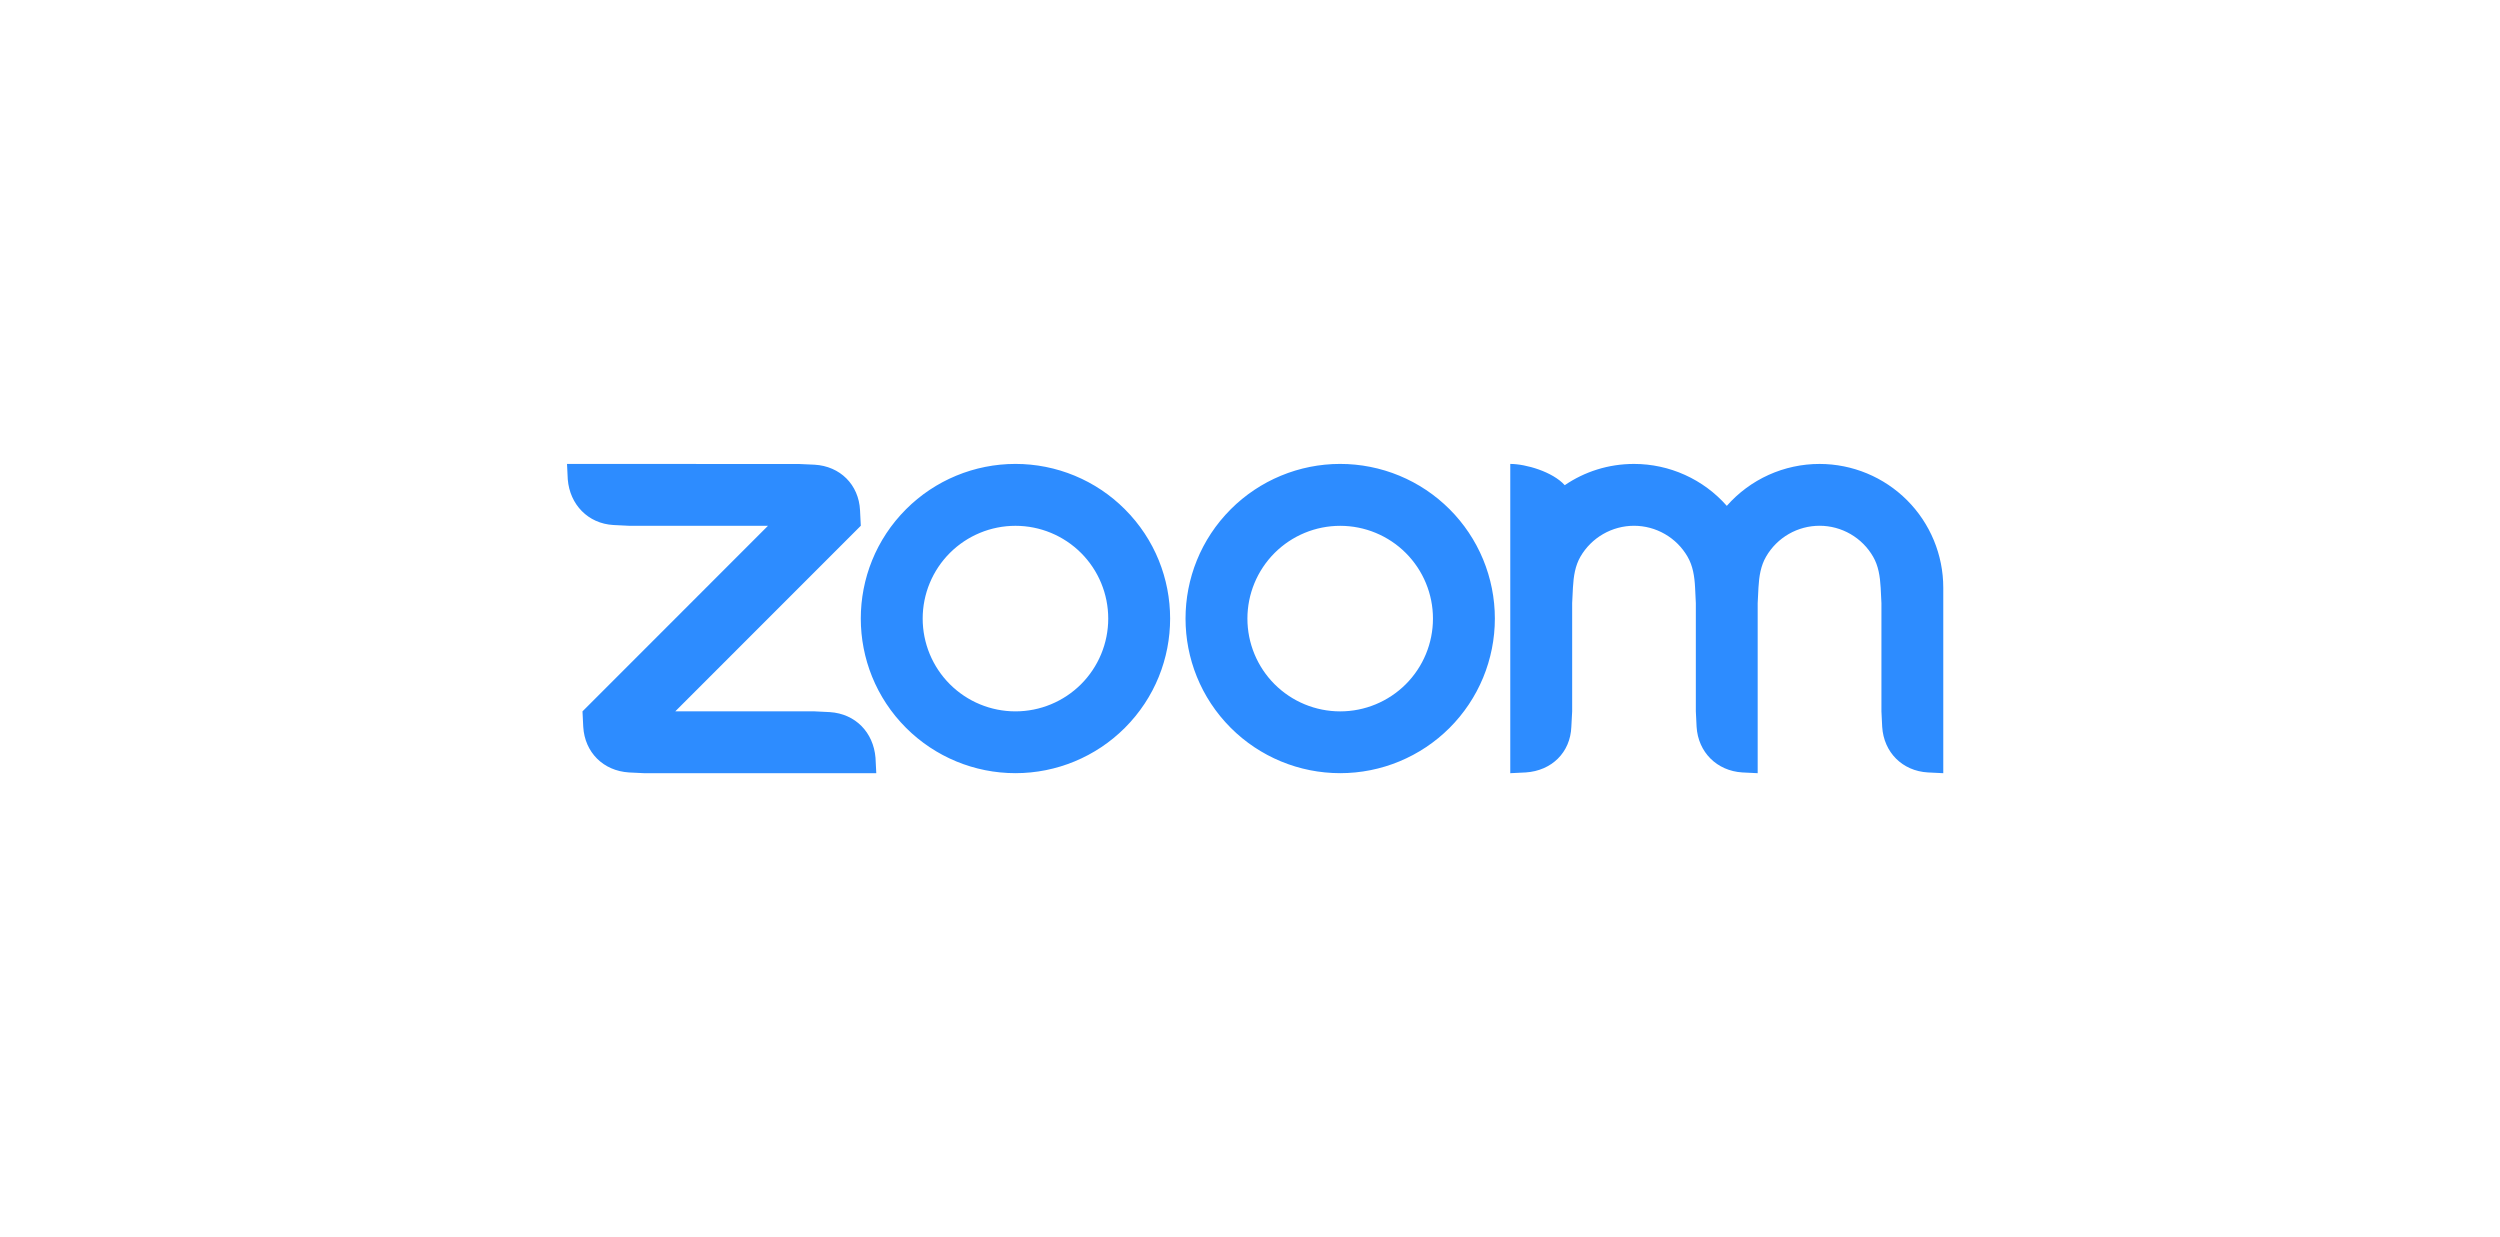 <svg width="194" height="96" viewBox="0 0 194 96" fill="none" xmlns="http://www.w3.org/2000/svg">
<g clip-path="url(#clip0_2057_1527)">
<path fill-rule="evenodd" clip-rule="evenodd" d="M130.953 43.197C131.362 43.901 131.495 44.703 131.539 45.603L131.597 46.804V55.201L131.656 56.403C131.775 58.366 133.223 59.817 135.201 59.941L136.396 60V46.804L136.456 45.603C136.505 44.713 136.637 43.896 137.052 43.187C137.474 42.459 138.08 41.856 138.81 41.437C139.539 41.017 140.366 40.798 141.208 40.799C142.049 40.801 142.875 41.023 143.603 41.445C144.331 41.867 144.935 42.473 145.355 43.202C145.763 43.906 145.89 44.723 145.94 45.603L145.999 46.8V55.201L146.058 56.403C146.181 58.376 147.618 59.827 149.602 59.941L150.798 60V45.603C150.798 43.058 149.787 40.616 147.987 38.816C146.188 37.016 143.746 36.004 141.201 36.002C139.838 36.001 138.491 36.29 137.249 36.851C136.008 37.412 134.9 38.231 134 39.255C133.1 38.232 131.992 37.413 130.75 36.852C129.509 36.291 128.162 36.001 126.799 36.001C124.806 36.001 122.956 36.606 121.424 37.651C120.489 36.607 118.398 36.001 117.197 36.001V60L118.398 59.941C120.406 59.809 121.858 58.396 121.936 56.403L122 55.201V46.804L122.059 45.603C122.11 44.698 122.236 43.901 122.645 43.192C123.068 42.465 123.674 41.861 124.403 41.442C125.132 41.022 125.958 40.801 126.799 40.8C127.641 40.801 128.468 41.022 129.197 41.443C129.926 41.863 130.532 42.468 130.953 43.197ZM48.799 59.942L50 60H67.999L67.939 58.803C67.777 56.83 66.38 55.389 64.4 55.26L63.2 55.201H52.401L66.798 40.799L66.739 39.603C66.645 37.61 65.189 36.17 63.2 36.06L61.999 36.006L44 36.001L44.059 37.202C44.217 39.156 45.634 40.628 47.597 40.741L48.799 40.8H59.597L45.201 55.202L45.26 56.403C45.378 58.381 46.806 59.813 48.799 59.941V59.942ZM112.486 39.514C113.6 40.628 114.484 41.951 115.088 43.407C115.691 44.863 116.001 46.423 116.001 47.999C116.001 49.575 115.691 51.136 115.088 52.592C114.484 54.048 113.6 55.37 112.486 56.485C110.234 58.734 107.182 59.998 103.999 59.998C100.816 59.998 97.763 58.734 95.511 56.485C90.826 51.799 90.826 44.2 95.511 39.514C96.625 38.4 97.947 37.517 99.402 36.914C100.857 36.311 102.416 36 103.991 36C105.569 35.999 107.131 36.309 108.589 36.912C110.046 37.515 111.37 38.4 112.486 39.515V39.514ZM109.09 42.912C110.44 44.263 111.198 46.094 111.198 48.004C111.198 49.913 110.44 51.745 109.09 53.095C107.74 54.445 105.908 55.203 103.999 55.203C102.089 55.203 100.258 54.445 98.907 53.095C97.558 51.745 96.799 49.913 96.799 48.004C96.799 46.094 97.558 44.263 98.907 42.912C100.258 41.562 102.089 40.804 103.999 40.804C105.908 40.804 107.74 41.562 109.09 42.912ZM78.807 36C80.382 36 81.941 36.311 83.396 36.914C84.851 37.517 86.173 38.401 87.286 39.515C91.974 44.2 91.974 51.8 87.286 56.485C85.035 58.734 81.982 59.998 78.799 59.998C75.616 59.998 72.564 58.734 70.312 56.485C65.626 51.799 65.626 44.2 70.312 39.514C71.425 38.4 72.747 37.517 74.202 36.914C75.657 36.311 77.217 36 78.792 36H78.807ZM83.891 42.91C85.241 44.261 85.999 46.092 85.999 48.002C85.999 49.912 85.241 51.743 83.891 53.094C82.54 54.444 80.709 55.202 78.799 55.202C76.89 55.202 75.058 54.444 73.708 53.094C72.358 51.743 71.6 49.912 71.6 48.002C71.6 46.093 72.358 44.262 73.708 42.911C75.058 41.561 76.89 40.803 78.799 40.803C80.709 40.803 82.54 41.561 83.891 42.911V42.91Z" fill="#2D8CFF"/>
</g>
<defs>
<clipPath id="clip0_2057_1527">
<rect width="106.798" height="24" fill="white" transform="translate(44 36)"/>
</clipPath>
</defs>
</svg>

